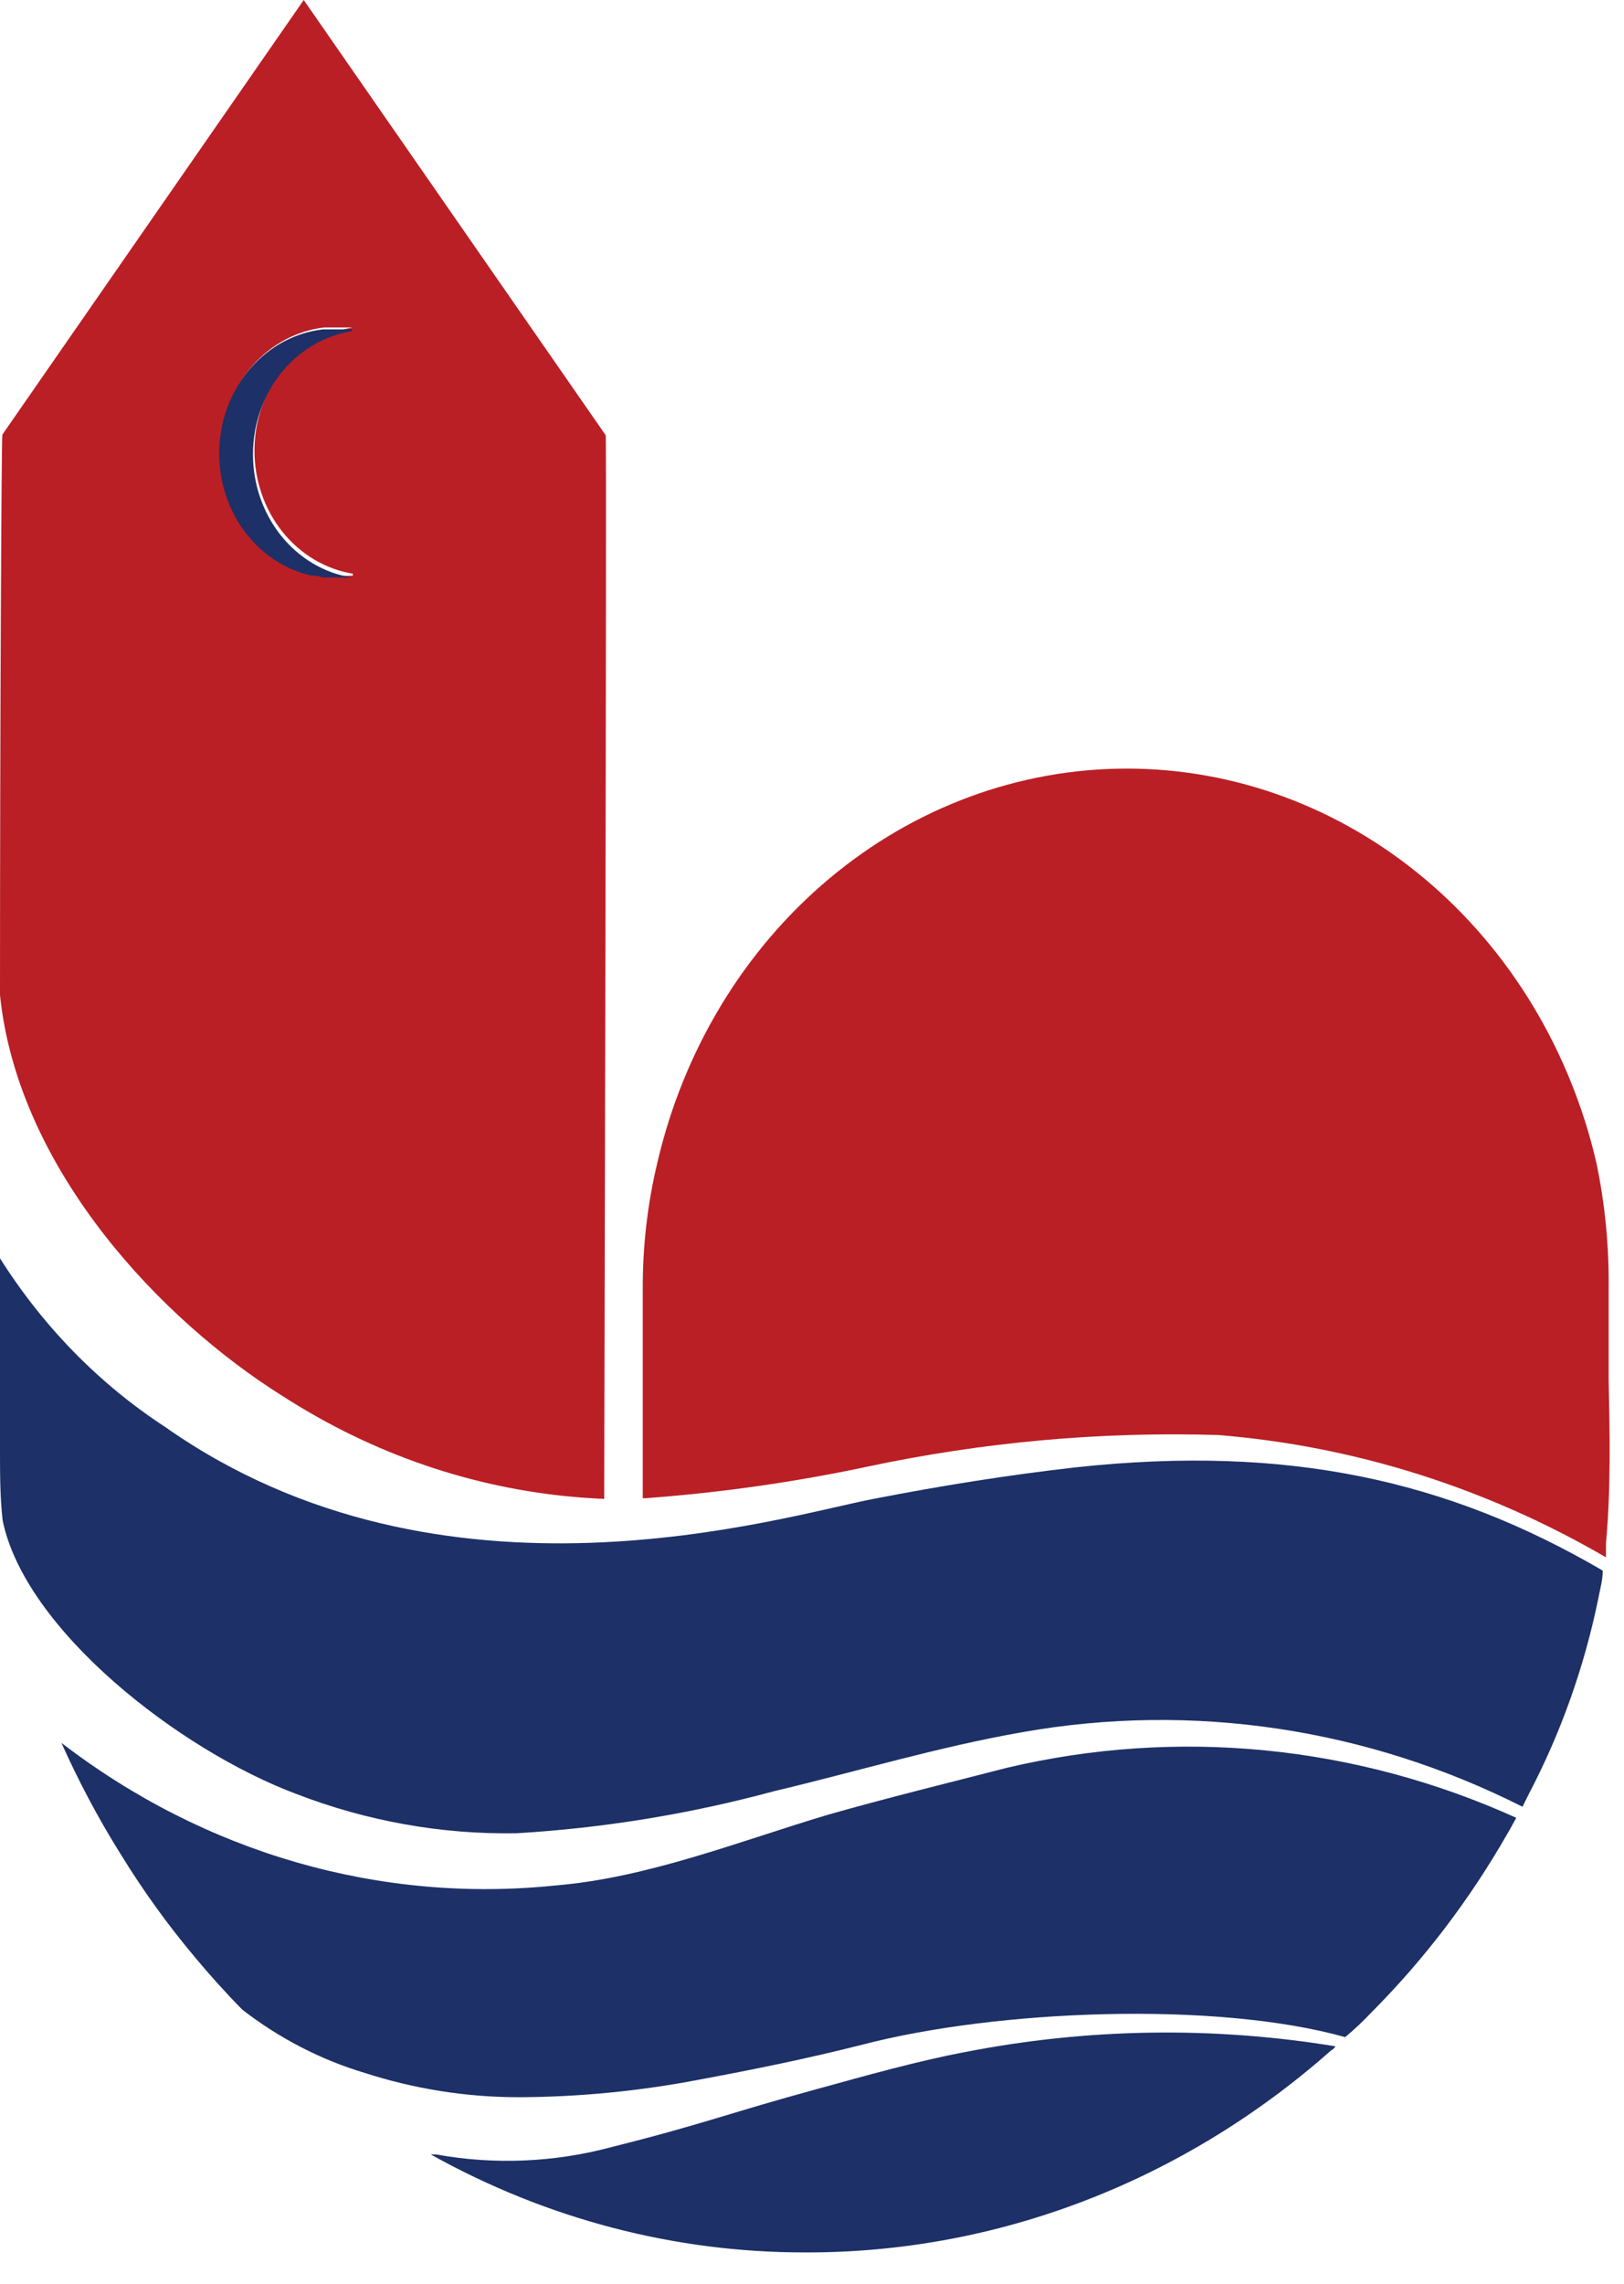 <svg width="37" height="52" viewBox="0 0 37 52" fill="none" xmlns="http://www.w3.org/2000/svg">
<path d="M13.8 9.911L6.92 0L0.054 9.896C0.033 9.99 0 16.554 0 22.657C0.382 26.407 3.349 29.761 6.183 31.625C6.471 31.812 6.766 31.999 7.067 32.172C9.131 33.367 11.423 34.036 13.766 34.13V33.863C13.766 33.863 13.826 10.076 13.8 9.911ZM8.039 13.106C7.954 13.114 7.869 13.114 7.784 13.106H7.637H7.369C7.288 13.106 7.201 13.106 7.121 13.063C6.506 12.922 5.957 12.55 5.574 12.014C5.191 11.477 4.999 10.812 5.031 10.137C5.063 9.462 5.318 8.821 5.75 8.33C6.182 7.839 6.763 7.529 7.389 7.456H7.657H7.925H8.032H8.039C7.415 7.559 6.846 7.898 6.434 8.412C6.023 8.926 5.797 9.582 5.797 10.26C5.797 10.938 6.023 11.593 6.434 12.108C6.846 12.622 7.415 12.961 8.039 13.063V13.106Z" fill="#BA1F25"/>
<path d="M30.426 46.595C30.401 46.636 30.367 46.668 30.326 46.689C26.95 49.677 22.709 51.304 18.335 51.288C15.369 51.291 12.446 50.526 9.814 49.057H9.934C11.271 49.298 12.639 49.239 13.954 48.884C16.05 48.359 16.633 48.107 18.643 47.56C19.748 47.257 20.887 46.934 21.992 46.725C24.778 46.181 27.628 46.137 30.426 46.595Z" fill="#1D3067"/>
<path d="M34.546 41.392C34.479 41.507 34.419 41.629 34.345 41.751C33.49 43.247 32.451 44.612 31.257 45.811C31.065 46.016 30.861 46.208 30.647 46.386C27.7 45.559 22.703 45.76 19.641 46.559C18.389 46.876 17.183 47.121 15.91 47.358C14.559 47.616 13.189 47.749 11.817 47.754C10.628 47.754 9.445 47.567 8.307 47.2C7.306 46.9 6.363 46.413 5.52 45.76C5.138 45.372 4.776 44.969 4.428 44.551C3.811 43.816 3.247 43.031 2.74 42.205C2.237 41.401 1.79 40.559 1.4 39.686C4.665 42.196 8.665 43.349 12.661 42.932C14.764 42.759 16.888 41.91 18.871 41.32C20.211 40.938 21.597 40.6 22.937 40.254C26.823 39.336 30.879 39.734 34.546 41.392Z" fill="#1D3067"/>
<path d="M36.516 35.763C36.516 35.979 36.455 36.181 36.415 36.397C36.096 37.955 35.563 39.454 34.834 40.845L34.687 41.14C31.138 39.349 27.167 38.757 23.299 39.441C21.363 39.779 19.514 40.341 17.631 40.787C15.708 41.307 13.743 41.627 11.763 41.744C10.059 41.772 8.364 41.47 6.759 40.852C4.08 39.851 0.569 37.109 0.06 34.619C0 34.086 0 33.554 0 33.021V28.652C0.982 30.206 2.263 31.515 3.758 32.489C10.095 36.951 17.826 34.525 19.902 34.13C21.416 33.834 22.991 33.583 24.525 33.41C29.348 32.892 32.992 33.705 36.516 35.763Z" fill="#1D3067"/>
<path d="M36.589 35.144C36.589 35.252 36.589 35.353 36.589 35.461C33.86 33.874 30.849 32.925 27.753 32.676C25.075 32.594 22.397 32.836 19.768 33.395C18.096 33.75 16.405 33.99 14.704 34.115H14.644V29.343C14.641 28.372 14.753 27.405 14.979 26.464C15.577 23.904 16.954 21.631 18.892 20.007C20.829 18.383 23.216 17.501 25.674 17.501C28.131 17.501 30.518 18.383 32.455 20.007C34.393 21.631 35.77 23.904 36.368 26.464C36.567 27.409 36.661 28.375 36.65 29.343V31.402C36.676 32.654 36.703 33.899 36.589 35.144Z" fill="#BA1F25"/>
<path d="M8.039 7.5H7.998H7.891H7.623H7.355C6.73 7.572 6.149 7.882 5.717 8.373C5.285 8.865 5.03 9.505 4.997 10.18C4.965 10.855 5.158 11.521 5.541 12.057C5.924 12.593 6.472 12.965 7.087 13.106C7.168 13.106 7.255 13.106 7.335 13.149H7.603H7.751C7.835 13.157 7.92 13.157 8.005 13.149C7.381 13.047 6.812 12.708 6.401 12.194C5.99 11.68 5.764 11.024 5.764 10.346C5.764 9.668 5.99 9.012 6.401 8.498C6.812 7.984 7.381 7.645 8.005 7.543L8.039 7.5Z" fill="#1D3067"/>
</svg>

